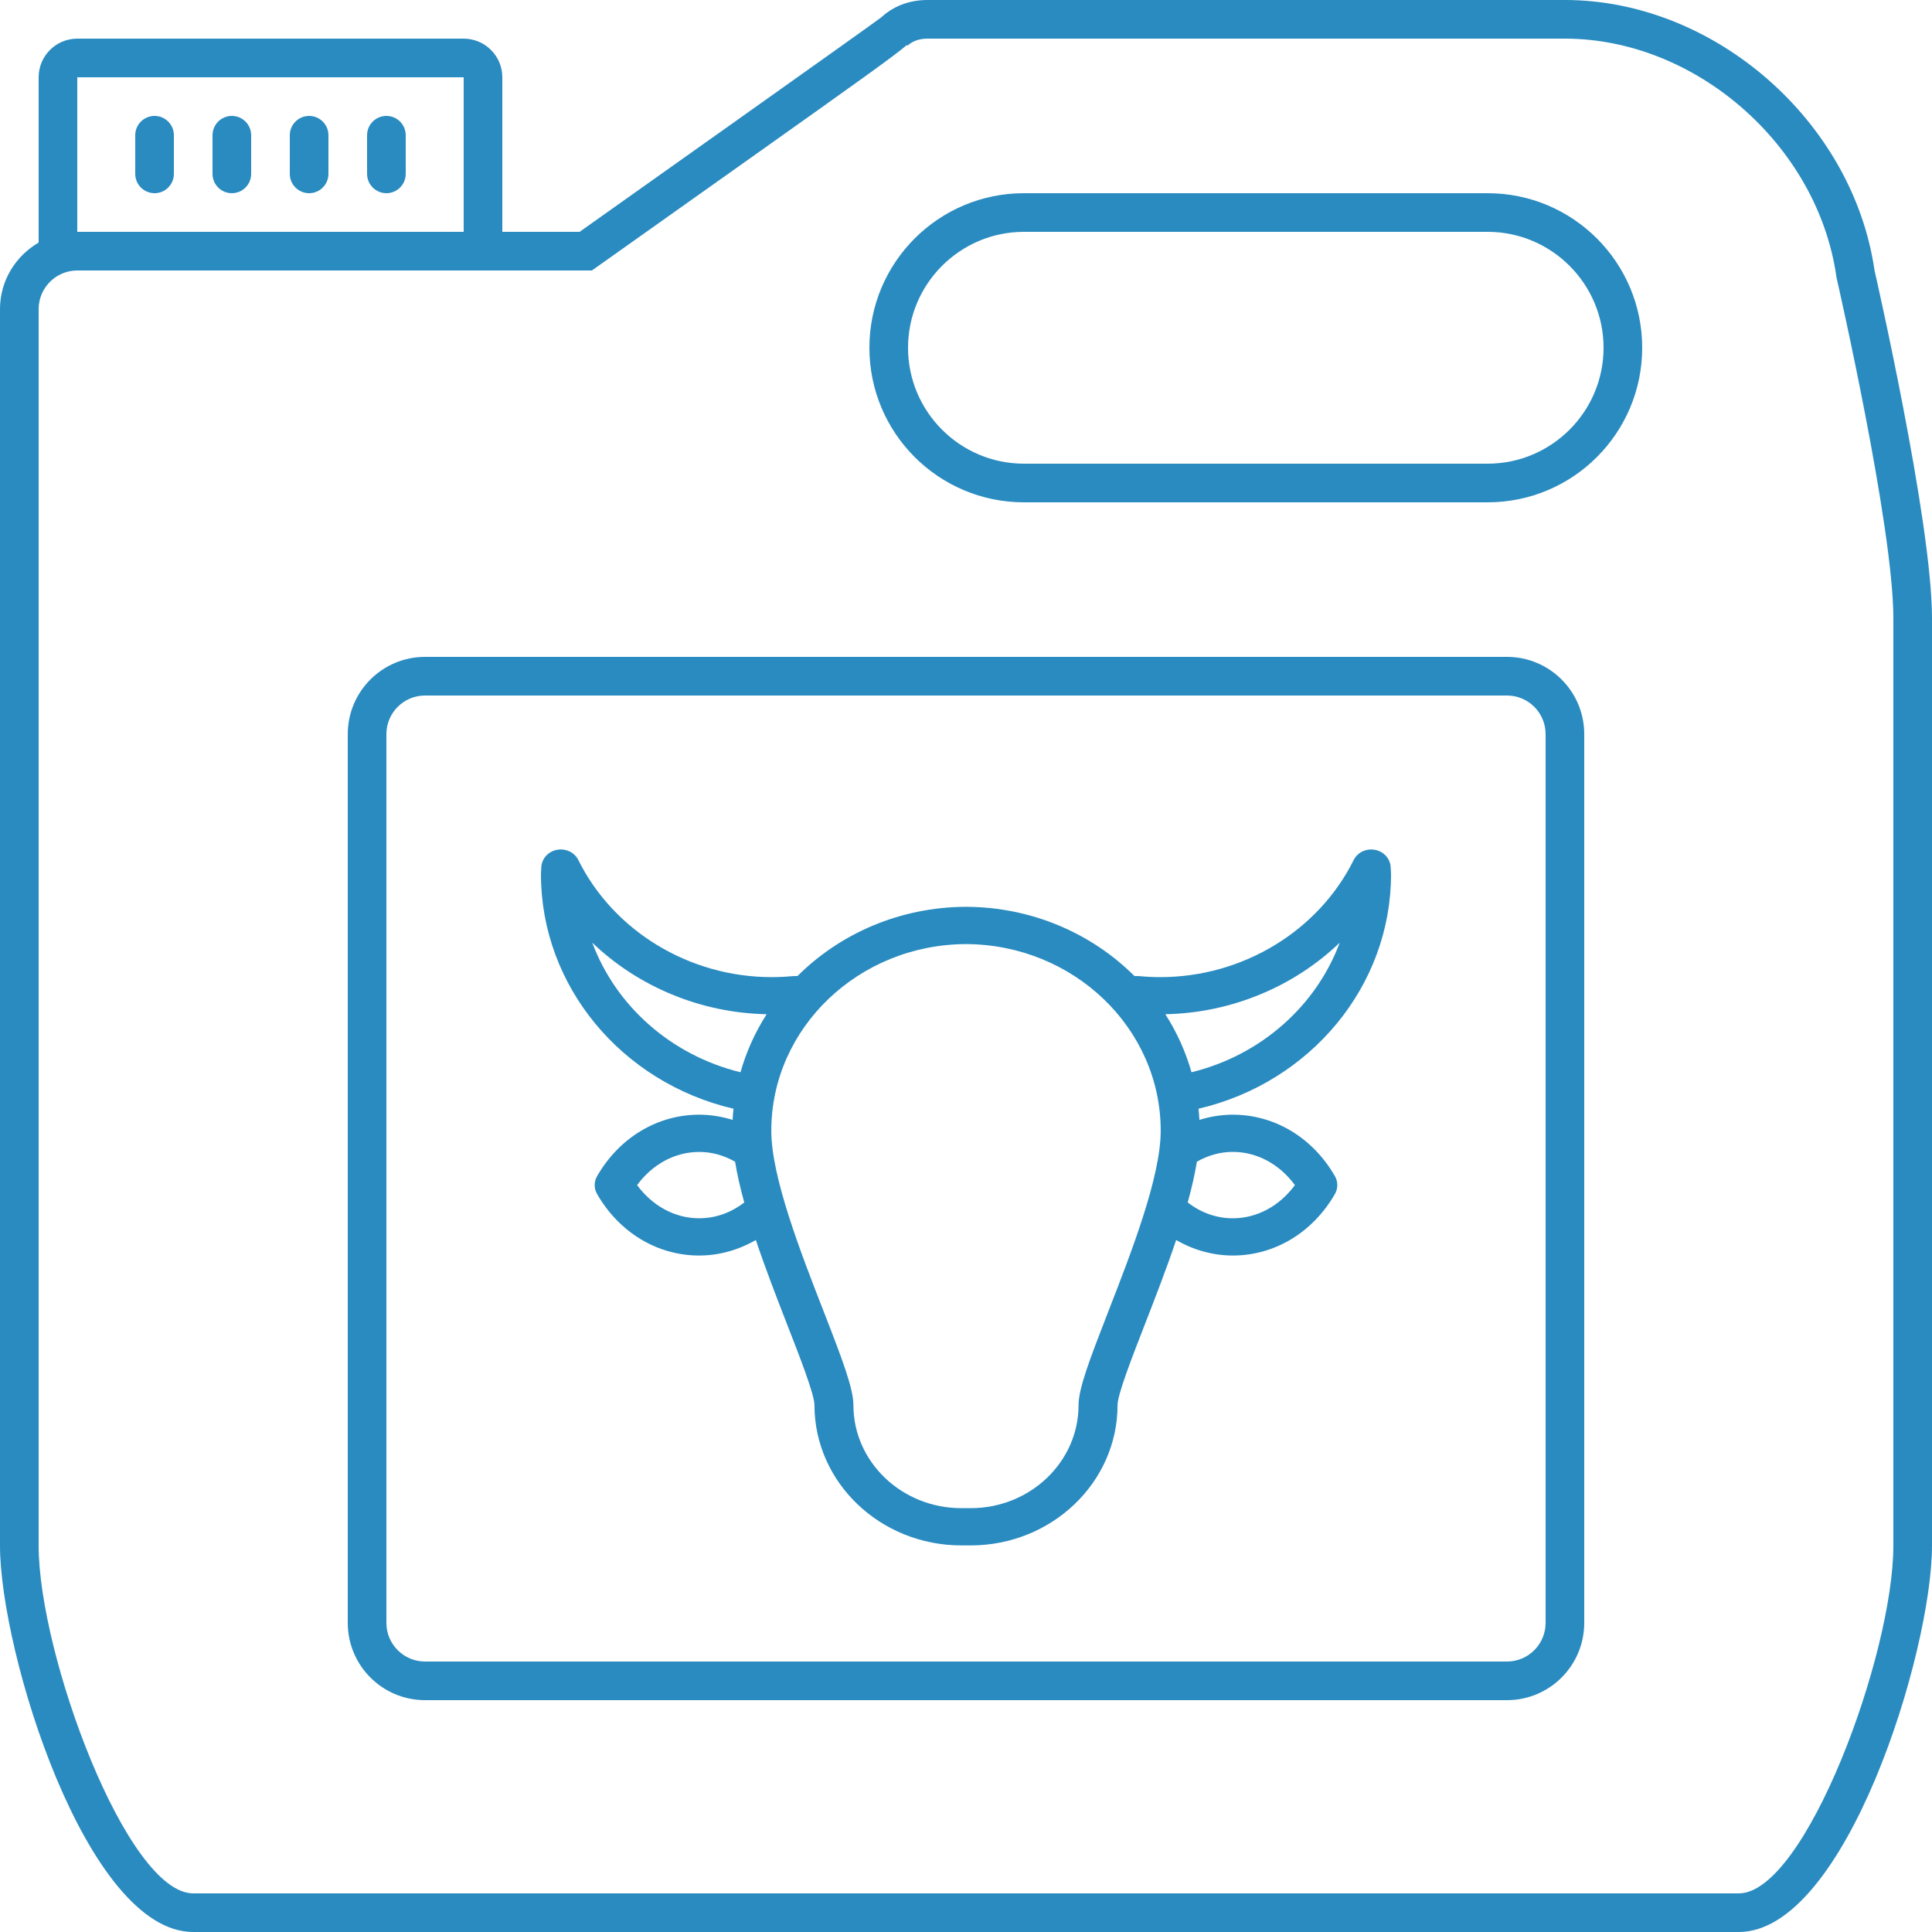 <svg xmlns="http://www.w3.org/2000/svg" xmlns:xlink="http://www.w3.org/1999/xlink" preserveAspectRatio="xMidYMid" width="50" height="50" viewBox="0 0 50 50">
  <defs>
    <style>
      .cls-1 {
        fill: #2a8bc0;
        fill-rule: evenodd;
      }
    </style>
  </defs>
  <path d="M45.000,50.000 L5.000,50.000 C2.239,50.000 -0.000,42.761 -0.000,40.000 L-0.000,8.000 C-0.000,7.262 0.405,6.624 1.000,6.278 L1.000,2.000 C1.000,1.448 1.448,1.000 2.000,1.000 L12.000,1.000 C12.552,1.000 13.000,1.448 13.000,2.000 L13.000,6.000 L15.000,6.000 C15.000,6.000 22.795,0.475 22.808,0.448 C23.110,0.168 23.523,-0.000 24.000,-0.000 L40.500,-0.000 C44.366,-0.000 47.954,3.134 48.513,7.000 C48.513,7.000 50.000,13.488 50.000,16.000 L50.000,40.000 C50.000,42.761 47.761,50.000 45.000,50.000 ZM12.000,2.000 L2.000,2.000 L2.000,6.000 L12.000,6.000 L12.000,2.000 ZM49.000,16.000 C49.000,13.629 47.553,7.287 47.538,7.223 L47.529,7.184 L47.523,7.143 C47.033,3.756 43.882,1.000 40.500,1.000 L24.000,1.000 C23.793,1.000 23.615,1.063 23.486,1.182 L23.470,1.165 C23.124,1.461 22.202,2.116 19.478,4.050 C17.527,5.434 15.578,6.816 15.578,6.816 L15.318,7.000 L15.000,7.000 L2.000,7.000 C1.449,7.000 1.000,7.449 1.000,8.000 L1.000,40.000 C1.000,42.824 3.282,49.000 5.000,49.000 L45.000,49.000 C46.717,49.000 49.000,42.824 49.000,40.000 L49.000,16.000 ZM38.500,13.000 L26.500,13.000 C24.291,13.000 22.500,11.209 22.500,9.000 C22.500,6.791 24.291,5.000 26.500,5.000 L38.500,5.000 C40.709,5.000 42.500,6.791 42.500,9.000 C42.500,11.209 40.709,13.000 38.500,13.000 ZM38.500,6.000 L26.500,6.000 C24.846,6.000 23.500,7.346 23.500,9.000 C23.500,10.654 24.846,12.000 26.500,12.000 L38.500,12.000 C40.154,12.000 41.500,10.654 41.500,9.000 C41.500,7.346 40.154,6.000 38.500,6.000 ZM41.000,19.000 L41.000,42.000 C41.000,43.104 40.105,44.000 39.000,44.000 L11.000,44.000 C9.895,44.000 9.000,43.104 9.000,42.000 L9.000,19.000 C9.000,17.895 9.895,17.000 11.000,17.000 L39.000,17.000 C40.105,17.000 41.000,17.895 41.000,19.000 ZM10.000,19.000 L10.000,42.000 C10.000,42.552 10.448,43.000 11.000,43.000 L39.000,43.000 C39.552,43.000 40.000,42.552 40.000,42.000 L40.000,19.000 C40.000,18.447 39.552,18.000 39.000,18.000 L11.000,18.000 C10.448,18.000 10.000,18.447 10.000,19.000 ZM31.018,28.694 C31.028,28.790 31.035,28.886 31.040,28.983 C31.321,28.895 31.612,28.848 31.906,28.848 C32.987,28.848 33.974,29.442 34.547,30.438 C34.630,30.583 34.630,30.758 34.547,30.902 C33.973,31.898 32.986,32.493 31.906,32.493 C31.390,32.493 30.887,32.351 30.439,32.091 C30.187,32.839 29.893,33.596 29.626,34.282 C29.296,35.130 28.922,36.090 28.922,36.364 C28.922,38.366 27.217,39.995 25.121,39.995 C25.080,39.995 24.919,39.995 24.879,39.995 C22.783,39.995 21.078,38.366 21.078,36.364 C21.078,36.091 20.704,35.130 20.373,34.282 C20.106,33.596 19.812,32.839 19.561,32.091 C19.112,32.351 18.609,32.493 18.093,32.493 C17.013,32.493 16.026,31.898 15.453,30.902 C15.369,30.758 15.369,30.583 15.453,30.438 C16.026,29.443 17.013,28.848 18.093,28.848 C18.388,28.848 18.679,28.895 18.960,28.983 C18.964,28.886 18.972,28.790 18.982,28.694 C16.078,28.014 14.000,25.512 14.000,22.627 C14.000,22.585 14.002,22.543 14.005,22.502 L14.009,22.452 C14.015,22.229 14.181,22.040 14.409,21.994 C14.637,21.948 14.868,22.058 14.968,22.259 C15.882,24.099 17.845,25.288 19.968,25.288 C20.154,25.288 20.342,25.279 20.526,25.261 C20.542,25.259 20.640,25.259 20.640,25.259 C21.741,24.161 23.288,23.474 25.000,23.468 C26.712,23.474 28.258,24.161 29.359,25.259 C29.359,25.259 29.458,25.260 29.474,25.261 C29.658,25.279 29.846,25.288 30.031,25.288 C32.155,25.288 34.118,24.099 35.032,22.259 C35.132,22.058 35.363,21.948 35.591,21.995 C35.819,22.040 35.985,22.230 35.991,22.452 L35.994,22.502 C35.997,22.543 36.000,22.585 36.000,22.627 C36.000,25.512 33.922,28.014 31.018,28.694 ZM31.906,31.529 C32.529,31.529 33.113,31.213 33.512,30.670 C33.113,30.128 32.529,29.811 31.906,29.811 C31.578,29.811 31.266,29.899 30.975,30.065 C30.921,30.399 30.839,30.754 30.738,31.119 C31.084,31.388 31.484,31.529 31.906,31.529 ZM18.093,29.812 C17.471,29.812 16.887,30.128 16.488,30.670 C16.887,31.213 17.471,31.529 18.093,31.529 C18.515,31.529 18.916,31.388 19.261,31.119 C19.161,30.754 19.078,30.399 19.024,30.065 C18.734,29.899 18.421,29.812 18.093,29.812 ZM15.328,24.396 C15.934,26.024 17.355,27.306 19.164,27.750 C19.315,27.214 19.545,26.710 19.841,26.248 C18.127,26.215 16.510,25.531 15.328,24.396 ZM25.000,24.433 C22.220,24.443 19.961,26.606 19.961,29.264 C19.961,30.458 20.713,32.392 21.319,33.946 C21.809,35.205 22.086,35.938 22.086,36.364 C22.086,37.835 23.339,39.031 24.879,39.031 C24.919,39.031 25.080,39.031 25.121,39.031 C26.661,39.031 27.913,37.835 27.913,36.364 C27.913,35.938 28.191,35.205 28.681,33.946 C29.286,32.392 30.039,30.457 30.039,29.264 C30.039,26.606 27.780,24.443 25.000,24.433 ZM30.159,26.248 C30.455,26.710 30.684,27.214 30.836,27.750 C32.644,27.306 34.066,26.024 34.672,24.396 C33.490,25.531 31.873,26.215 30.159,26.248 ZM4.000,3.000 C4.276,3.000 4.500,3.224 4.500,3.500 L4.500,4.500 C4.500,4.776 4.276,5.000 4.000,5.000 C3.724,5.000 3.500,4.776 3.500,4.500 L3.500,3.500 C3.500,3.224 3.724,3.000 4.000,3.000 ZM6.000,3.000 C6.276,3.000 6.500,3.224 6.500,3.500 L6.500,4.500 C6.500,4.776 6.276,5.000 6.000,5.000 C5.724,5.000 5.500,4.776 5.500,4.500 L5.500,3.500 C5.500,3.224 5.724,3.000 6.000,3.000 ZM8.000,3.000 C8.276,3.000 8.500,3.224 8.500,3.500 L8.500,4.500 C8.500,4.776 8.276,5.000 8.000,5.000 C7.724,5.000 7.500,4.776 7.500,4.500 L7.500,3.500 C7.500,3.224 7.724,3.000 8.000,3.000 ZM10.000,3.000 C10.276,3.000 10.500,3.224 10.500,3.500 L10.500,4.500 C10.500,4.776 10.276,5.000 10.000,5.000 C9.724,5.000 9.500,4.776 9.500,4.500 L9.500,3.500 C9.500,3.224 9.724,3.000 10.000,3.000 Z" class="cls-1"/>
</svg>
